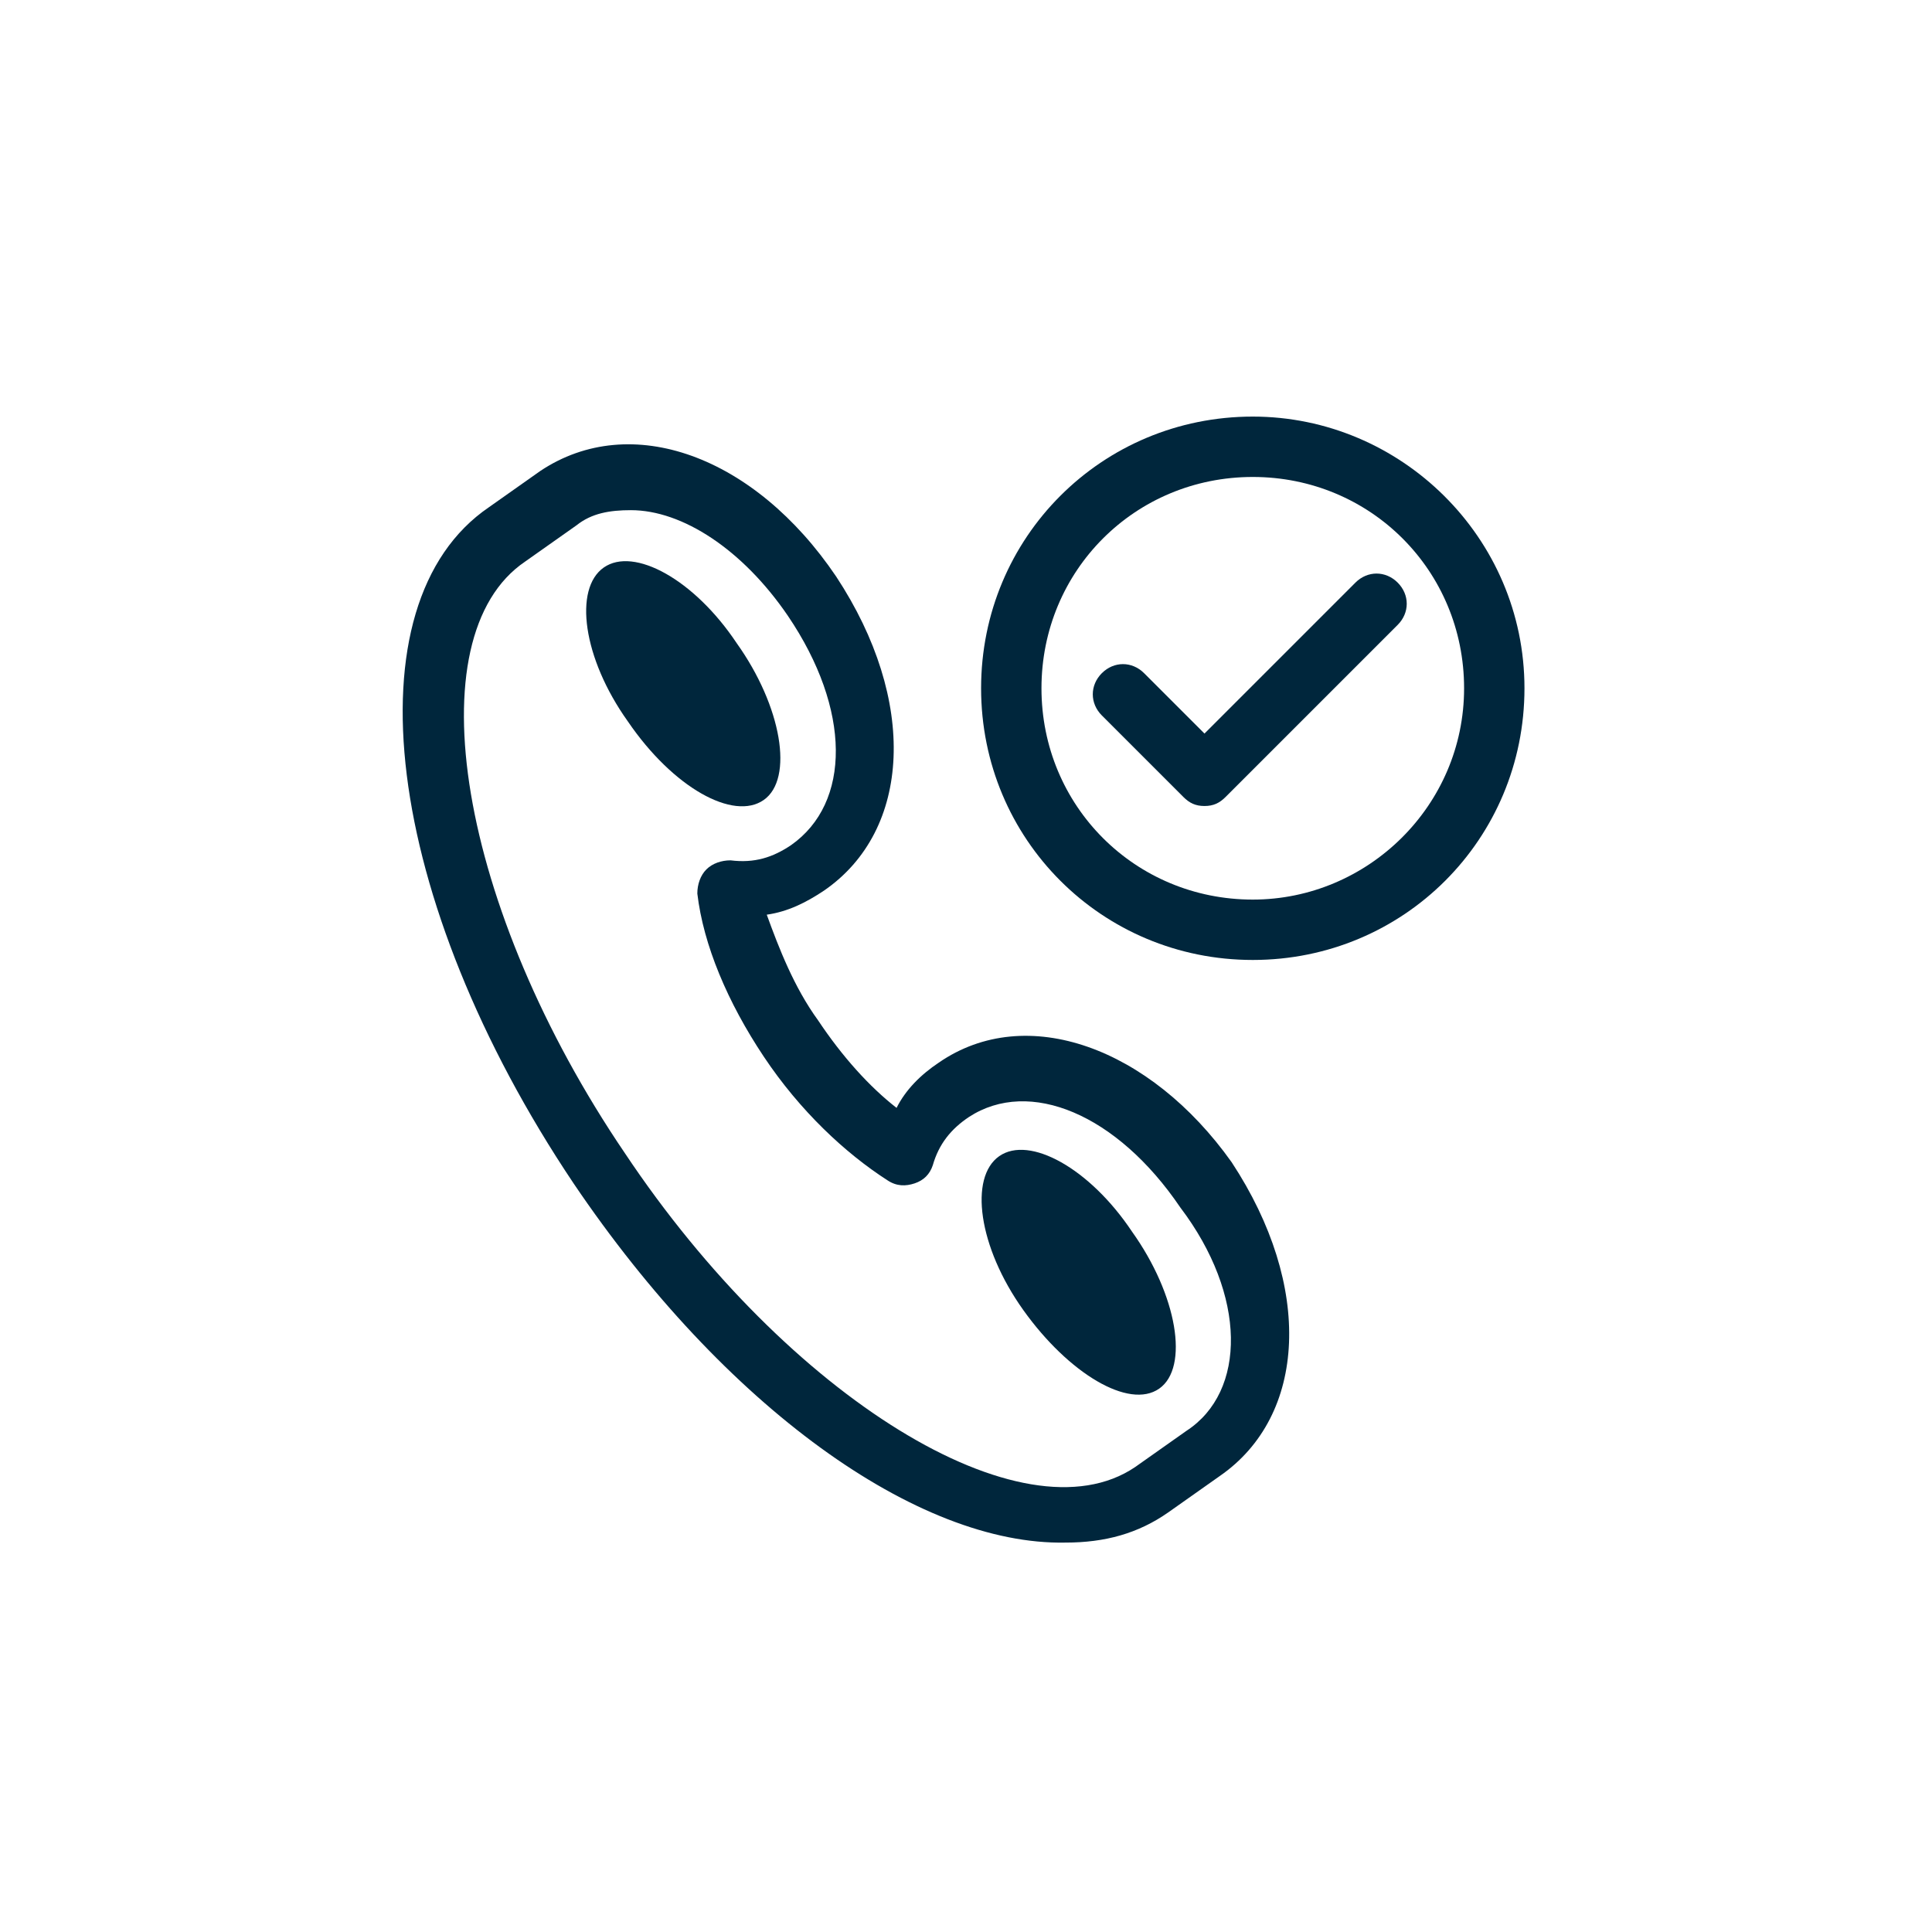 <?xml version="1.0" encoding="utf-8"?>
<!-- Generator: Adobe Illustrator 27.5.0, SVG Export Plug-In . SVG Version: 6.00 Build 0)  -->
<!DOCTYPE svg PUBLIC "-//W3C//DTD SVG 1.1//EN" "http://www.w3.org/Graphics/SVG/1.1/DTD/svg11.dtd">
<svg version="1.1" id="Calque_1" xmlns:x="http://ns.adobe.com/Extensibility/1.0/" xmlns:i="http://ns.adobe.com/AdobeIllustrator/10.0/" xmlns:graph="http://ns.adobe.com/Graphs/1.0/"
	 xmlns="http://www.w3.org/2000/svg" xmlns:xlink="http://www.w3.org/1999/xlink" x="0px" y="0px" viewBox="0 0 64 64"
	 style="enable-background:new 0 0 64 64;" xml:space="preserve">
<style type="text/css">
	.st0{fill:#00263C;}
</style>
<g>
	<path class="st0" d="M31.1,35.2L31.1,35.2c-0.6,0.4-1.1,0.9-1.4,1.5c-0.9-0.7-1.8-1.7-2.6-2.9c-0.8-1.1-1.3-2.4-1.7-3.5
		c0.7-0.1,1.3-0.4,1.9-0.8c2.9-2,3.1-6.3,0.4-10.4c-2.7-4-6.8-5.5-9.8-3.5l-1.7,1.2c-4.7,3.2-3.5,13,2.8,22.4
		c5,7.4,11.4,12,16.3,11.9c1.3,0,2.4-0.3,3.4-1l1.7-1.2c2.9-2,3.1-6.3,0.4-10.4C38.1,34.7,34,33.2,31.1,35.2z M39.3,47.4l-1.7,1.2
		c-3.7,2.5-11.5-2.3-16.9-10.4c-5.5-8.1-7-17.1-3.3-19.6l1.7-1.2c0.5-0.4,1.1-0.5,1.8-0.5c1.7,0,3.7,1.3,5.2,3.5
		c2.1,3.1,2.1,6.2,0.1,7.6c-0.6,0.4-1.2,0.6-2,0.5c-0.3,0-0.6,0.1-0.8,0.3c-0.2,0.2-0.3,0.5-0.3,0.8c0.2,1.7,1,3.6,2.2,5.4
		c1.2,1.8,2.7,3.2,4.1,4.1c0.3,0.2,0.6,0.2,0.9,0.1c0.3-0.1,0.5-0.3,0.6-0.6c0.2-0.7,0.6-1.2,1.2-1.6c2-1.3,4.9-0.1,7,3
		C41.3,42.9,41.3,46.1,39.3,47.4z"/>
	<path class="st0" d="M25.3,26.5c1-0.7,0.6-3.1-0.9-5.2C23,19.2,21,18.1,20,18.8c-1,0.7-0.7,3,0.8,5.1
		C22.3,26.1,24.3,27.2,25.3,26.5z"/>
	<path class="st0" d="M33.1,38.3c-1,0.7-0.7,3,0.8,5.1c1.5,2.1,3.5,3.3,4.5,2.6c1-0.7,0.6-3.1-0.9-5.2
		C36.1,38.7,34.1,37.6,33.1,38.3z"/>
	<path class="st0" d="M41.5,13.8c-5,0-9,4-9,9s4,9,9,9s9-4,9-9S46.4,13.8,41.5,13.8z M41.5,29.8c-3.9,0-7-3.1-7-7s3.1-7,7-7
		s7,3.1,7,7S45.3,29.8,41.5,29.8z"/>
	<path class="st0" d="M44.9,19.3l-5,5l-2-2c-0.4-0.4-1-0.4-1.4,0s-0.4,1,0,1.4l2.7,2.7c0.2,0.2,0.4,0.3,0.7,0.3s0.5-0.1,0.7-0.3
		l5.7-5.7c0.4-0.4,0.4-1,0-1.4S45.3,18.9,44.9,19.3z"/>
</g>
</svg>
